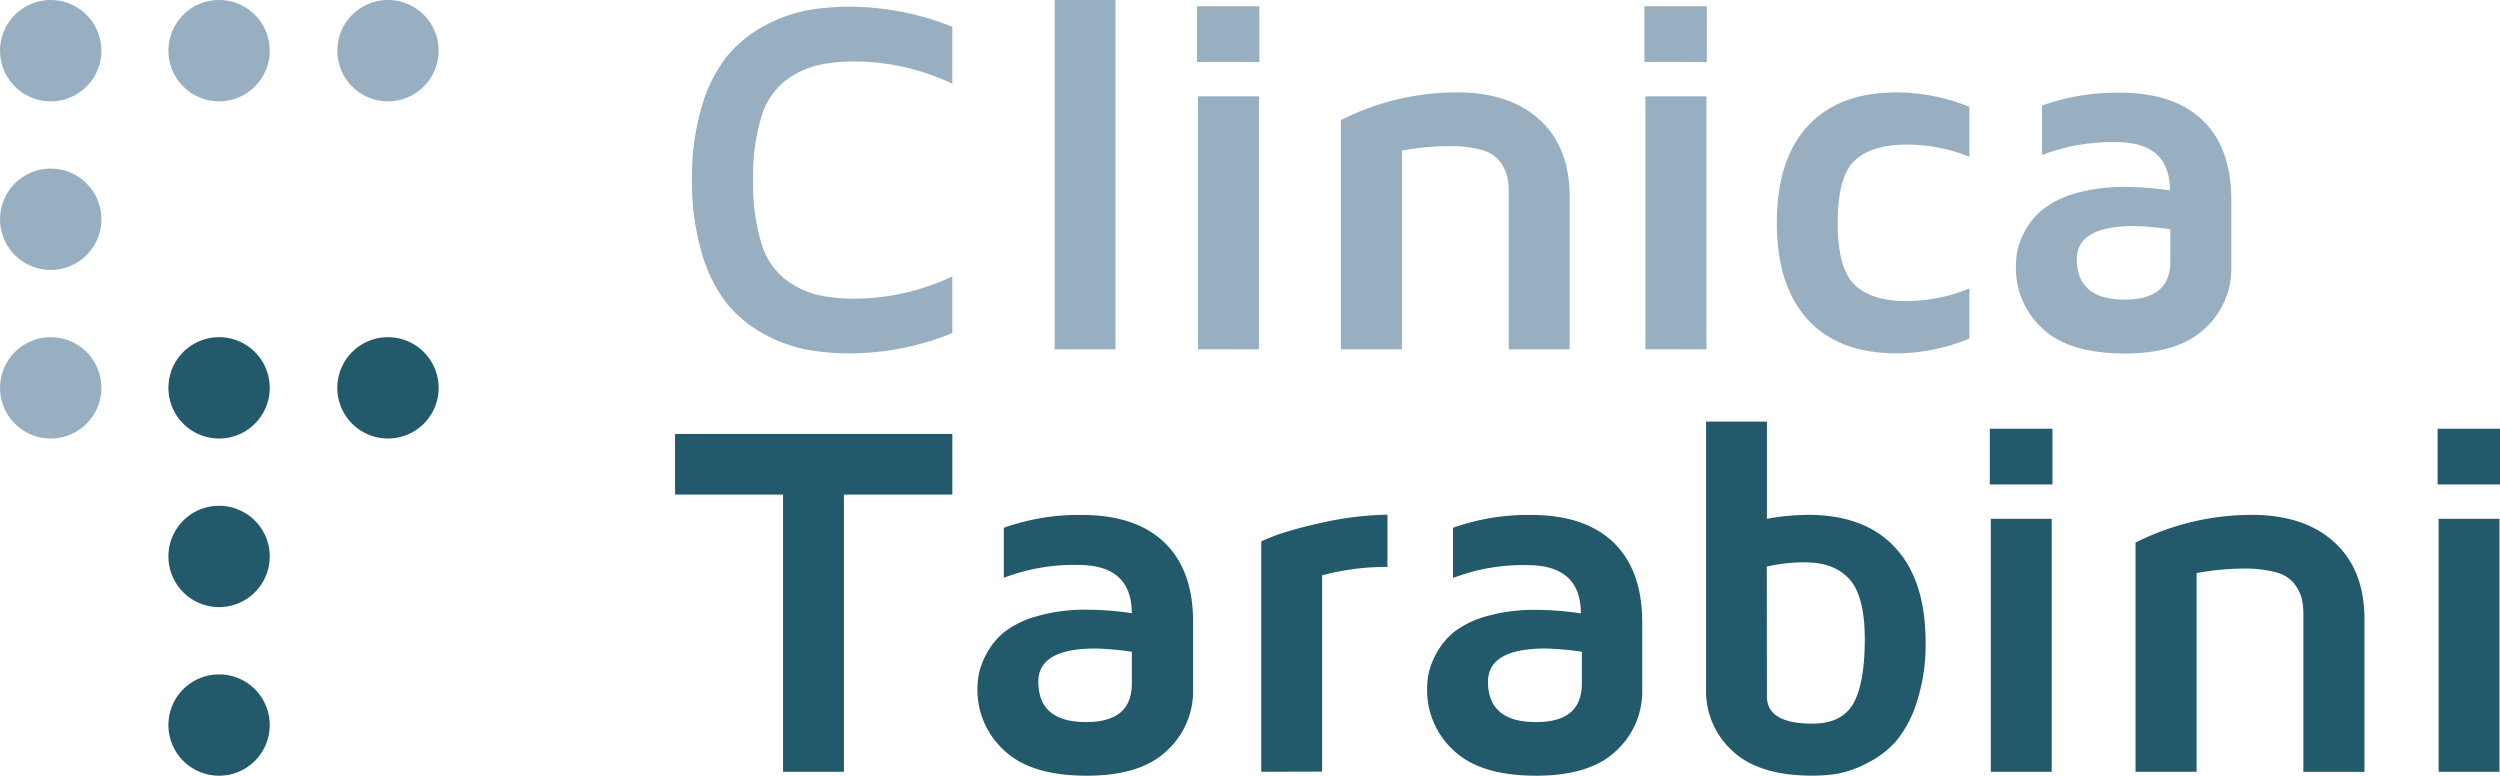 <?xml version="1.0" encoding="UTF-8"?> <svg xmlns="http://www.w3.org/2000/svg" viewBox="0 0 426.32 132.3"><defs><style>.cls-1{fill:#225a6c;}.cls-2{fill:#98afc1;}</style></defs><title>Risorsa 1</title><g id="Livello_2" data-name="Livello 2"><g id="Livello_1-2" data-name="Livello 1"><path class="cls-1" d="M46,94.9a8.64,8.64,0,1,1-8.64-8.65A8.64,8.64,0,0,1,46,94.9Z"></path><path class="cls-1" d="M46,66.15A8.64,8.64,0,1,1,37.4,57.5,8.64,8.64,0,0,1,46,66.15Z"></path><path class="cls-2" d="M46,8.65A8.64,8.64,0,1,1,37.4,0,8.64,8.64,0,0,1,46,8.65Z"></path><path class="cls-1" d="M74.8,66.15a8.64,8.64,0,1,1-8.64-8.65A8.64,8.64,0,0,1,74.8,66.15Z"></path><path class="cls-2" d="M74.8,8.65A8.64,8.64,0,1,1,66.16,0,8.64,8.64,0,0,1,74.8,8.65Z"></path><path class="cls-2" d="M17.29,66.15A8.64,8.64,0,1,1,8.65,57.5,8.64,8.64,0,0,1,17.29,66.15Z"></path><path class="cls-2" d="M17.29,37.4a8.64,8.64,0,1,1-8.64-8.65A8.64,8.64,0,0,1,17.29,37.4Z"></path><path class="cls-2" d="M17.29,8.65A8.64,8.64,0,1,1,8.65,0,8.65,8.65,0,0,1,17.29,8.65Z"></path><path class="cls-1" d="M46,123.66A8.64,8.64,0,1,1,37.4,115,8.64,8.64,0,0,1,46,123.66Z"></path><path class="cls-2" d="M119.68,43.15A42.55,42.55,0,0,1,118,30.7a42.54,42.54,0,0,1,1.65-12.45,25.16,25.16,0,0,1,4.24-8.55,20.94,20.94,0,0,1,6.27-5.19,24.82,24.82,0,0,1,7.18-2.68,39.77,39.77,0,0,1,7.56-.68A47.21,47.21,0,0,1,162.4,4.57v9.71a39.14,39.14,0,0,0-16.55-3.8,27.64,27.64,0,0,0-6.65.7,15.16,15.16,0,0,0-5.4,2.68,12.19,12.19,0,0,0-4,6.21,34.93,34.93,0,0,0-1.37,10.63,35,35,0,0,0,1.37,10.64,12.2,12.2,0,0,0,4,6.21,15.14,15.14,0,0,0,5.4,2.68,27.56,27.56,0,0,0,6.65.7,39.16,39.16,0,0,0,16.55-3.8v9.67a46.7,46.7,0,0,1-17.48,3.46,39.77,39.77,0,0,1-7.56-.68,24.78,24.78,0,0,1-7.18-2.68,21,21,0,0,1-6.27-5.19A25.13,25.13,0,0,1,119.68,43.15Z"></path><path class="cls-2" d="M179.85,59.57V0h10.38V59.57Z"></path><path class="cls-2" d="M303,38q0-10.79,5.28-16.51t15.11-5.73a33.25,33.25,0,0,1,12.45,2.45v8.52a28.37,28.37,0,0,0-10.72-2.07q-5.95,0-8.85,2.73T313.38,38q0,7.79,2.89,10.57t8.85,2.77a28.59,28.59,0,0,0,10.72-2.15v8.53a32.28,32.28,0,0,1-12.45,2.53q-9.84,0-15.11-5.75T303,38Z"></path><path class="cls-2" d="M343.77,45.47A14.64,14.64,0,0,1,344,42.8a13,13,0,0,1,1.33-3.44,11.89,11.89,0,0,1,3-3.63A16,16,0,0,1,353.83,33a29.55,29.55,0,0,1,8.62-1.12,52.52,52.52,0,0,1,7.58.59q0-8.23-9.13-8.23a33.47,33.47,0,0,0-12.68,2.19V18a38.22,38.22,0,0,1,13.27-2.19q9.23,0,14.12,4.7t4.89,13.62V45.73A13.73,13.73,0,0,1,376,56q-4.45,4.28-13.68,4.28-9.55,0-14.07-4.31A13.91,13.91,0,0,1,343.77,45.47Zm10.39-1.31q0,6.92,8.12,6.93h.08q7.75,0,7.75-6.54V39.1a51.22,51.22,0,0,0-6.19-.55Q354.2,38.55,354.15,44.16Z"></path><path class="cls-2" d="M228.66,59.57V20.48a43.91,43.91,0,0,1,19.8-4.73q9,0,14.12,4.7t5.09,13.19V59.57H257.28V32.77a11.2,11.2,0,0,0-.32-2.89,7.37,7.37,0,0,0-1.26-2.43,5.76,5.76,0,0,0-3.1-1.9,20,20,0,0,0-5.53-.63,45.41,45.41,0,0,0-8,.76V59.57Z"></path><path class="cls-2" d="M280.42,10.56V1.07h10.64v9.5Zm.17,49V16.43H291V59.57Z"></path><path class="cls-2" d="M204.12,10.56V1.07h10.64v9.5Zm.17,49V16.43h10.39V59.57Z"></path><path class="cls-1" d="M115.12,84.34V74H162.4V84.34H143.91v47.27H133.53V84.34Z"></path><path class="cls-1" d="M166.68,117.52a14.65,14.65,0,0,1,.26-2.68,13,13,0,0,1,1.34-3.44,11.9,11.9,0,0,1,3-3.63,16,16,0,0,1,5.52-2.68,29.68,29.68,0,0,1,8.62-1.12,52.56,52.56,0,0,1,7.58.6q0-8.23-9.14-8.23a33.46,33.46,0,0,0-12.68,2.19V90a38.26,38.26,0,0,1,13.26-2.19q9.23,0,14.13,4.71t4.89,13.61v11.65A13.73,13.73,0,0,1,199,128q-4.45,4.28-13.68,4.28-9.55,0-14.07-4.31A13.9,13.9,0,0,1,166.68,117.52Zm10.38-1.31q0,6.92,8.12,6.92h.08q7.75,0,7.75-6.55v-5.44a50.81,50.81,0,0,0-6.19-.55Q177.1,110.59,177.06,116.21Z"></path><path class="cls-1" d="M215.08,131.61V92.32q1.05-.5,2.91-1.19a72,72,0,0,1,7.47-2,53.86,53.86,0,0,1,11.14-1.36v8.91a41.92,41.92,0,0,0-11.14,1.43v33.47Z"></path><path class="cls-1" d="M243.36,117.52a14.65,14.65,0,0,1,.26-2.68,13,13,0,0,1,1.34-3.44,11.89,11.89,0,0,1,3-3.63,16,16,0,0,1,5.52-2.68A29.67,29.67,0,0,1,262,104a52.49,52.49,0,0,1,7.58.6q0-8.23-9.13-8.23a33.45,33.45,0,0,0-12.67,2.19V90a38.24,38.24,0,0,1,13.26-2.19q9.24,0,14.12,4.71t4.89,13.61v11.65A13.73,13.73,0,0,1,275.64,128q-4.45,4.28-13.68,4.28-9.55,0-14.07-4.31A13.89,13.89,0,0,1,243.36,117.52Zm10.38-1.31q0,6.92,8.13,6.92H262q7.75,0,7.75-6.55v-5.44a50.84,50.84,0,0,0-6.19-.55Q253.79,110.59,253.75,116.21Z"></path><path class="cls-1" d="M290.93,117.75V71.89h10.38V88.47a39.74,39.74,0,0,1,7.09-.67q9.63,0,14.8,5.6t5.17,16.13a31.54,31.54,0,0,1-1.51,10.21,19.41,19.41,0,0,1-3.57,6.7,16.52,16.52,0,0,1-4.94,3.72,18,18,0,0,1-5,1.78,27.26,27.26,0,0,1-4.27.33q-9.25,0-13.7-4.27A13.7,13.7,0,0,1,290.93,117.75Zm10.38,1q0,4.66,7.77,4.65,4.94,0,6.92-3.36t2-11q0-7.28-2.55-10.19T308,95.9a28.15,28.15,0,0,0-6.71.72Z"></path><path class="cls-1" d="M364.17,131.61V92.53A43.91,43.91,0,0,1,384,87.8q9,0,14.12,4.71t5.09,13.19v25.92H392.79v-26.8a11.33,11.33,0,0,0-.31-2.89,7.36,7.36,0,0,0-1.27-2.43,5.73,5.73,0,0,0-3.1-1.9,19.84,19.84,0,0,0-5.53-.64,45.48,45.48,0,0,0-8,.76v33.89Z"></path><path class="cls-1" d="M339.32,82.61v-9.5H350v9.5Zm.17,49V88.47h10.38v43.14Z"></path><path class="cls-1" d="M415.68,82.61v-9.5h10.64v9.5Zm.17,49V88.47h10.38v43.14Z"></path></g></g></svg> 